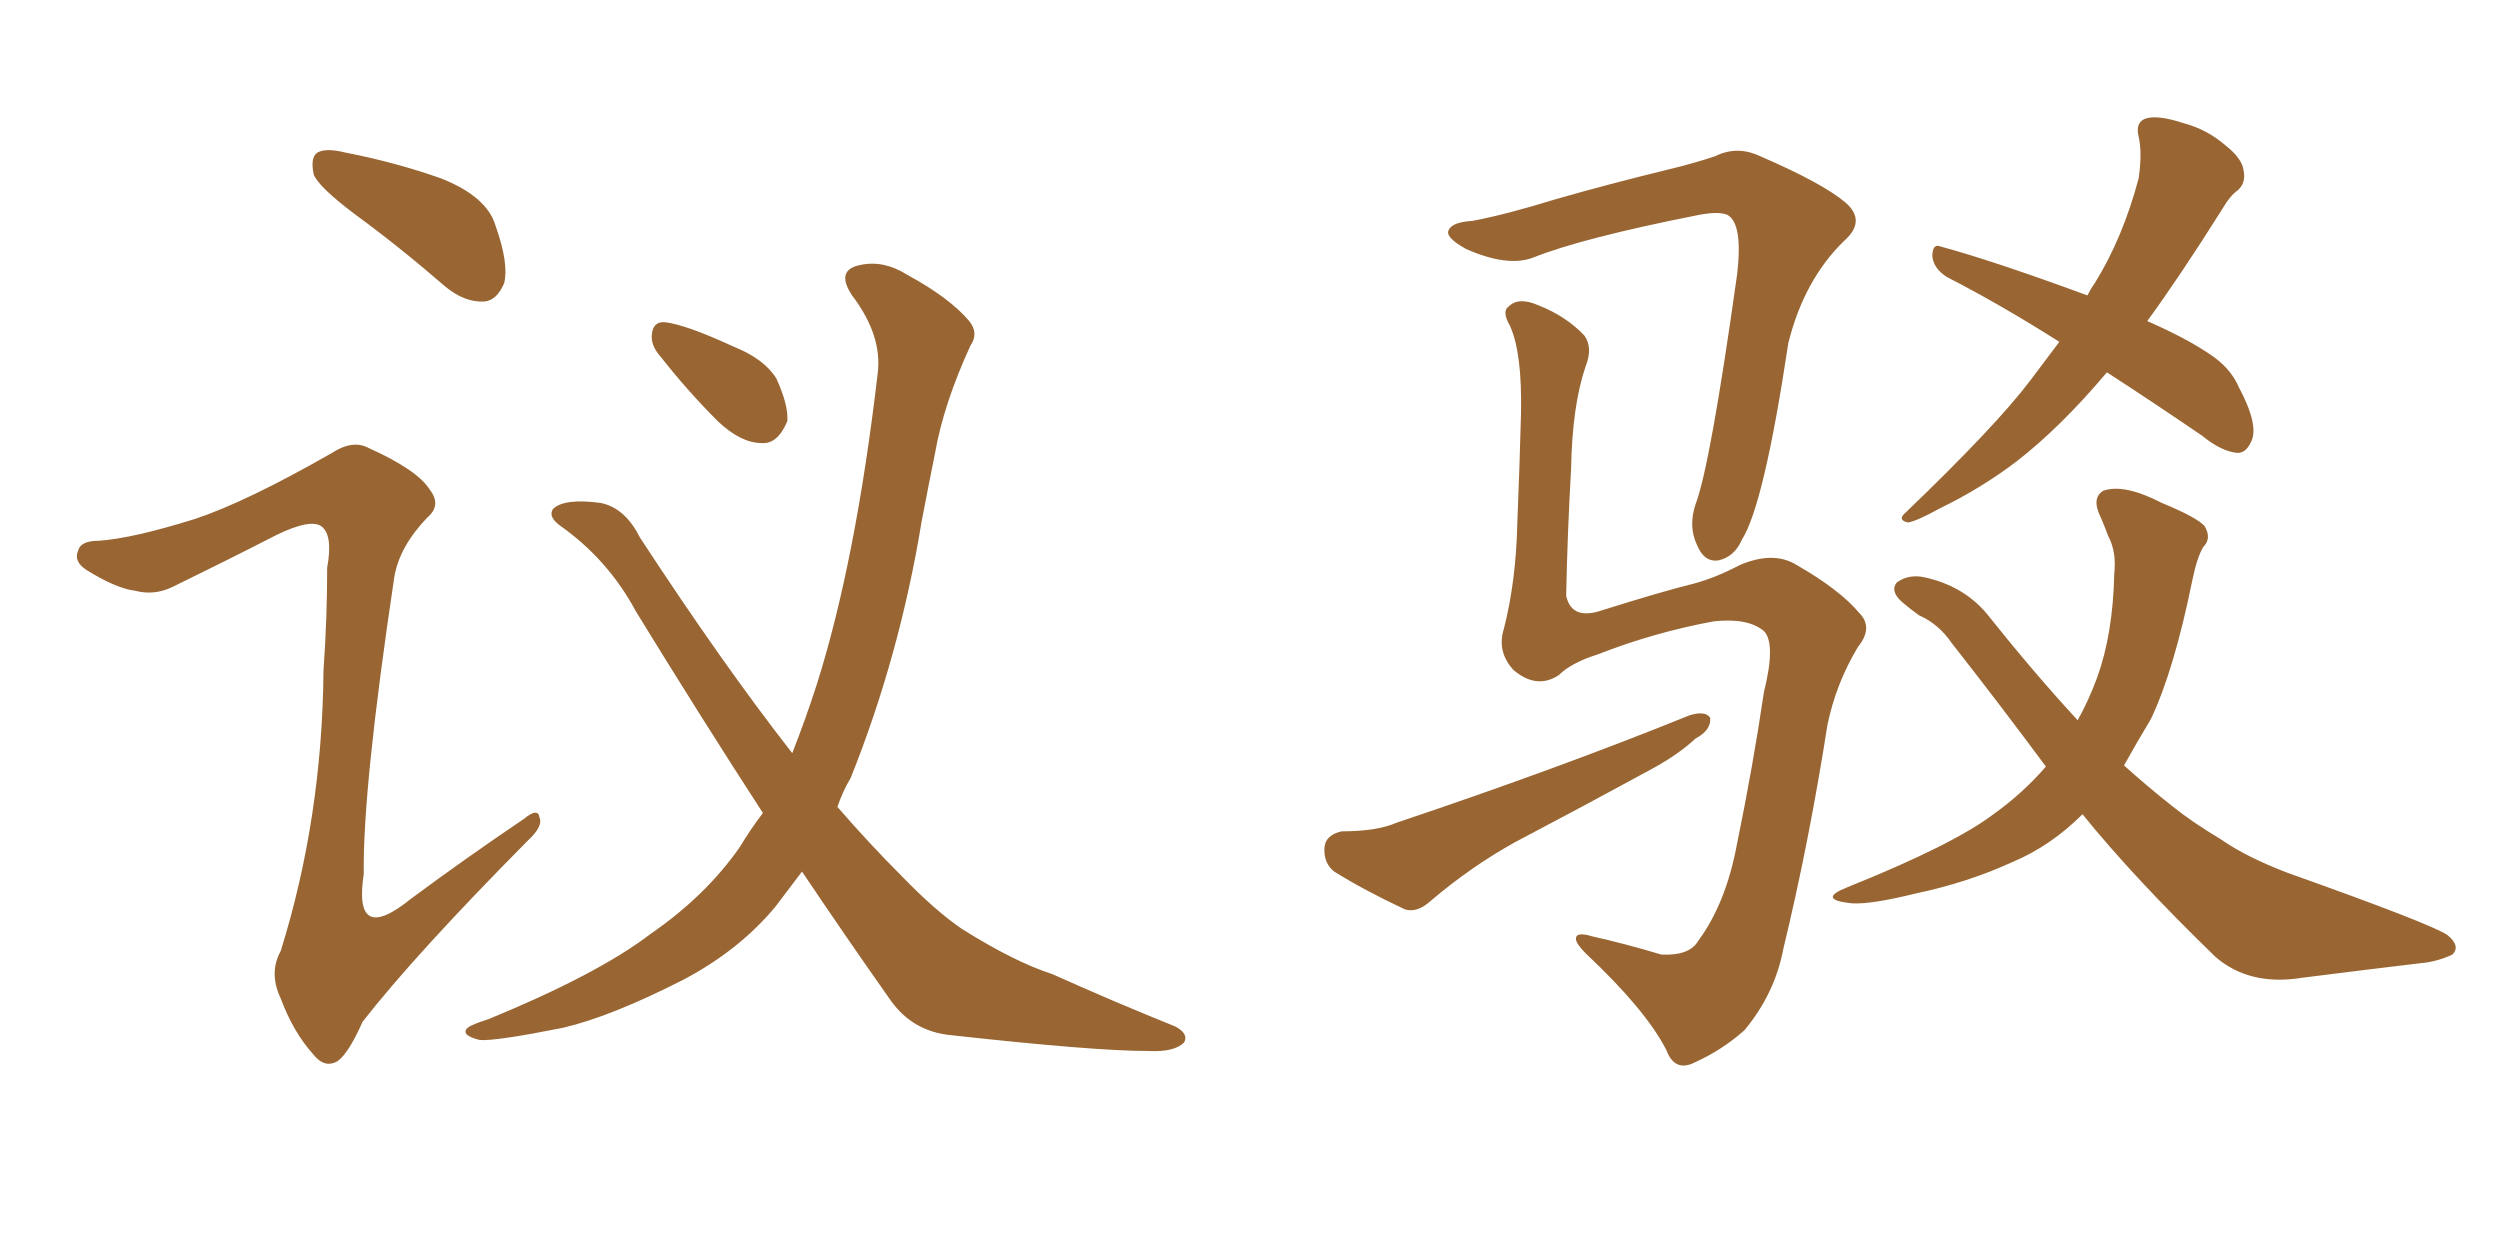 <svg xmlns="http://www.w3.org/2000/svg" xmlns:xlink="http://www.w3.org/1999/xlink" width="300" height="150"><path fill="#996633" padding="10" d="M42.48 25.63L42.48 25.63Q38.23 22.41 37.65 20.95L37.65 20.95Q37.21 18.90 38.09 18.31L38.09 18.31Q39.11 17.72 41.46 18.31L41.46 18.31Q47.46 19.48 52.88 21.39L52.88 21.39Q58.45 23.58 59.47 27.10L59.47 27.10Q61.08 31.64 60.50 33.98L60.50 33.98Q59.62 36.04 58.15 36.18L58.15 36.18Q55.81 36.33 53.47 34.42L53.47 34.42Q47.90 29.59 42.48 25.63ZM23.44 62.26L23.44 62.26Q29.59 60.21 39.84 54.35L39.84 54.35Q42.33 52.73 44.24 53.76L44.24 53.76Q50.10 56.40 51.56 58.74L51.56 58.74Q53.03 60.64 51.27 62.11L51.27 62.11Q47.90 65.63 47.31 69.29L47.31 69.29Q43.51 94.63 43.65 104.88L43.65 104.88Q42.33 113.53 49.37 107.81L49.37 107.81Q56.10 102.83 62.84 98.29L62.84 98.29Q64.60 96.83 64.75 98.14L64.75 98.14Q65.19 99.17 63.28 100.93L63.28 100.93Q49.80 114.55 43.51 122.61L43.51 122.61Q41.89 126.27 40.58 127.29L40.58 127.29Q38.96 128.32 37.50 126.42L37.50 126.42Q35.16 123.78 33.69 119.82L33.69 119.82Q32.23 116.75 33.69 114.11L33.69 114.11Q38.67 98.14 38.82 80.42L38.82 80.42Q39.26 74.27 39.26 68.12L39.26 68.12Q39.99 64.16 38.53 63.13L38.53 63.13Q37.21 62.26 33.25 64.16L33.25 64.16Q27.25 67.24 20.65 70.46L20.65 70.46Q18.46 71.48 16.26 70.90L16.26 70.90Q13.92 70.61 10.40 68.41L10.40 68.41Q8.79 67.38 9.38 66.06L9.38 66.06Q9.67 64.89 11.87 64.89L11.87 64.89Q15.97 64.60 23.44 62.26ZM96.24 104.59L96.24 104.59Q94.48 106.93 93.02 108.84L93.02 108.84Q88.62 114.11 81.88 117.63L81.88 117.63Q73.24 122.02 67.53 123.34L67.53 123.34Q59.47 124.95 57.57 124.80L57.57 124.80Q55.22 124.22 56.10 123.34L56.10 123.34Q56.69 122.90 58.59 122.31L58.59 122.31Q71.78 116.89 78.08 112.06L78.08 112.06Q84.67 107.52 88.77 101.66L88.77 101.66Q90.09 99.46 91.55 97.56L91.55 97.56Q84.23 86.28 76.32 73.39L76.32 73.39Q72.95 67.09 67.09 62.99L67.09 62.99Q65.77 61.96 66.36 61.08L66.36 61.08Q67.68 59.77 72.07 60.35L72.07 60.35Q75 60.94 76.76 64.45L76.76 64.45Q86.72 79.69 95.07 90.38L95.07 90.38Q96.68 86.28 98.00 82.18L98.00 82.18Q102.69 67.38 105.32 44.82L105.32 44.82Q105.91 40.28 102.25 35.45L102.25 35.45Q100.20 32.37 103.27 31.79L103.27 31.79Q106.05 31.20 108.84 32.96L108.84 32.96Q113.96 35.74 116.31 38.53L116.31 38.53Q117.48 39.99 116.46 41.46L116.46 41.46Q113.23 48.49 112.21 54.35L112.21 54.35Q111.47 58.01 110.60 62.55L110.60 62.55Q107.96 78.66 102.10 93.31L102.10 93.31Q101.07 95.07 100.49 96.83L100.49 96.83Q104.44 101.37 108.11 105.03L108.11 105.03Q112.21 109.28 115.43 111.47L115.43 111.47Q121.73 115.43 126.27 116.89L126.27 116.89Q133.45 120.12 141.06 123.19L141.06 123.19Q142.68 124.07 142.09 125.10L142.09 125.10Q140.92 126.27 137.84 126.12L137.84 126.12Q131.25 126.12 114.11 124.22L114.11 124.22Q109.57 123.78 106.93 120.12L106.93 120.12Q101.66 112.65 96.24 104.59ZM79.25 42.77L79.25 42.77L79.25 42.77Q78.08 41.46 78.22 40.14L78.22 40.14Q78.37 38.53 79.83 38.67L79.83 38.67Q82.32 38.96 88.04 41.60L88.04 41.60Q91.70 43.07 93.16 45.41L93.16 45.41Q94.63 48.63 94.48 50.54L94.48 50.54Q93.31 53.32 91.41 53.17L91.41 53.17Q88.92 53.17 86.13 50.54L86.13 50.54Q82.47 46.88 79.25 42.77ZM187.06 81.01L187.06 81.01Q184.42 82.76 181.64 80.42L181.64 80.42Q179.59 78.22 180.47 75.44L180.47 75.44Q181.93 69.73 182.08 62.70L182.08 62.70Q182.37 55.52 182.52 49.66L182.52 49.66Q182.67 42.33 181.20 39.11L181.20 39.11Q180.18 37.35 181.05 36.77L181.05 36.77Q182.23 35.60 184.57 36.62L184.57 36.62Q187.94 37.94 190.14 40.28L190.14 40.28Q191.16 41.75 190.28 43.95L190.28 43.95Q188.67 48.63 188.53 56.25L188.53 56.25Q188.09 64.01 187.94 71.48L187.94 71.48Q188.53 74.27 191.75 73.39L191.75 73.39Q199.66 70.90 203.32 70.02L203.32 70.02Q205.96 69.29 208.74 67.82L208.74 67.82Q212.84 66.06 215.63 67.82L215.63 67.82Q220.75 70.75 223.10 73.54L223.10 73.54Q224.85 75.29 222.95 77.64L222.95 77.64Q220.31 82.03 219.29 87.01L219.29 87.01Q217.09 101.07 214.01 113.82L214.01 113.82Q212.99 119.24 209.33 123.63L209.33 123.63Q206.69 125.98 203.47 127.44L203.47 127.44Q200.98 128.76 199.95 125.98L199.95 125.98Q197.46 121.14 190.28 114.40L190.28 114.40Q189.11 113.23 189.11 112.65L189.11 112.65Q189.11 111.77 191.02 112.35L191.02 112.35Q194.97 113.23 199.37 114.55L199.37 114.55Q202.73 114.70 203.76 112.94L203.76 112.94Q207.13 108.40 208.45 101.22L208.45 101.22Q210.35 91.99 211.67 83.06L211.67 83.06Q213.13 77.20 211.67 75.73L211.67 75.73Q209.77 74.12 205.66 74.56L205.66 74.56Q198.49 75.88 191.75 78.52L191.75 78.52Q188.53 79.54 187.06 81.01ZM176.66 26.51L176.66 26.51Q180.62 25.78 186.77 23.88L186.77 23.88Q192.92 22.12 200.10 20.36L200.10 20.36Q203.17 19.63 205.81 18.75L205.81 18.75Q208.45 17.43 211.23 18.75L211.23 18.75Q218.70 21.97 221.48 24.32L221.48 24.32Q223.97 26.51 221.34 28.86L221.34 28.86Q216.50 33.54 214.60 41.16L214.60 41.16Q211.67 60.64 209.03 64.75L209.03 64.75Q208.15 66.80 206.25 67.24L206.25 67.24Q204.49 67.53 203.61 65.33L203.61 65.33Q202.59 63.13 203.47 60.50L203.47 60.50Q205.22 55.96 208.45 32.96L208.45 32.96Q209.18 26.81 207.28 25.78L207.28 25.78Q206.25 25.34 203.91 25.78L203.91 25.78Q189.84 28.56 183.98 30.91L183.98 30.91Q180.91 32.08 175.93 29.88L175.93 29.88Q173.29 28.42 173.88 27.54L173.88 27.54Q174.32 26.66 176.66 26.51ZM160.99 99.76L160.99 99.76Q165.23 99.76 167.58 98.73L167.58 98.73Q187.21 92.14 202.73 85.84L202.73 85.84Q204.64 85.25 205.22 86.13L205.22 86.13Q205.37 87.60 203.47 88.62L203.47 88.62Q201.42 90.53 198.19 92.29L198.19 92.29Q190.14 96.68 181.79 101.07L181.79 101.07Q176.51 104.00 171.68 108.11L171.68 108.11Q170.07 109.57 168.60 109.13L168.60 109.13Q163.62 106.79 160.11 104.59L160.11 104.59Q158.79 103.56 158.94 101.66L158.94 101.66Q159.08 100.20 160.99 99.76ZM252.83 44.68L252.83 44.68Q247.27 51.27 241.99 55.37L241.99 55.37Q237.74 58.59 232.91 60.94L232.91 60.94Q229.98 62.55 228.96 62.70L228.96 62.70Q227.64 62.40 228.66 61.52L228.66 61.52Q239.50 51.12 243.60 45.70L243.60 45.70Q245.36 43.36 247.12 41.02L247.12 41.02Q239.94 36.47 233.64 33.25L233.64 33.25Q232.03 32.23 231.88 30.76L231.88 30.76Q231.88 29.15 232.91 29.59L232.91 29.59Q239.36 31.35 250.49 35.45L250.49 35.45Q250.93 34.57 251.37 33.98L251.37 33.98Q254.74 28.56 256.64 21.39L256.64 21.39Q257.08 18.31 256.64 16.41L256.64 16.41Q256.20 14.65 257.52 14.21L257.52 14.21Q258.98 13.77 262.06 14.79L262.06 14.79Q264.84 15.53 267.04 17.43L267.04 17.43Q269.09 19.04 269.24 20.51L269.24 20.51Q269.53 21.97 268.51 22.85L268.51 22.85Q267.63 23.44 266.60 25.20L266.60 25.20Q261.62 33.11 257.67 38.53L257.67 38.53Q262.35 40.58 265.14 42.48L265.14 42.48Q267.63 44.09 268.65 46.44L268.65 46.44Q271.14 51.12 270.12 53.03L270.12 53.03Q269.53 54.35 268.51 54.35L268.51 54.35Q266.60 54.20 264.26 52.29L264.26 52.29Q258.25 48.19 252.83 44.68ZM249.90 97.71L249.90 97.71L249.90 97.71Q246.09 101.51 241.55 103.42L241.55 103.42Q236.13 105.91 229.83 107.23L229.83 107.23Q224.56 108.54 222.22 108.40L222.22 108.40Q217.97 107.96 221.63 106.49L221.63 106.49Q234.38 101.37 239.21 97.71L239.21 97.71Q242.72 95.21 245.51 91.99L245.51 91.99Q240.09 84.67 234.23 77.20L234.23 77.20Q232.62 74.85 230.27 73.83L230.27 73.83Q229.25 73.10 228.22 72.22L228.22 72.22Q226.76 70.90 227.64 69.87L227.64 69.87Q229.10 68.85 231.01 69.29L231.01 69.29Q235.55 70.31 238.33 73.54L238.33 73.54Q244.04 80.71 249.32 86.43L249.32 86.43Q250.63 84.08 251.66 81.30L251.66 81.30Q253.56 76.03 253.71 68.85L253.71 68.85Q254.00 66.21 252.98 64.31L252.98 64.31Q252.54 63.13 252.10 62.11L252.10 62.11Q250.93 59.77 252.39 58.89L252.39 58.89Q254.88 58.01 259.42 60.35L259.42 60.35Q263.67 62.11 264.55 63.13L264.55 63.13Q265.43 64.60 264.40 65.63L264.40 65.63Q263.67 66.80 263.09 69.58L263.09 69.58Q260.89 80.42 258.11 86.28L258.11 86.28Q256.35 89.21 254.88 91.85L254.88 91.85Q257.81 94.48 260.60 96.68L260.60 96.68Q262.94 98.58 266.60 100.78L266.60 100.78Q269.53 102.83 274.51 104.74L274.51 104.74Q291.80 110.89 293.70 112.21L293.70 112.21Q295.31 113.53 294.29 114.55L294.29 114.55Q292.38 115.43 290.48 115.58L290.48 115.58Q284.33 116.31 276.27 117.33L276.27 117.33Q269.97 118.36 265.87 114.84L265.87 114.84Q256.05 105.32 249.90 97.71Z"/></svg>